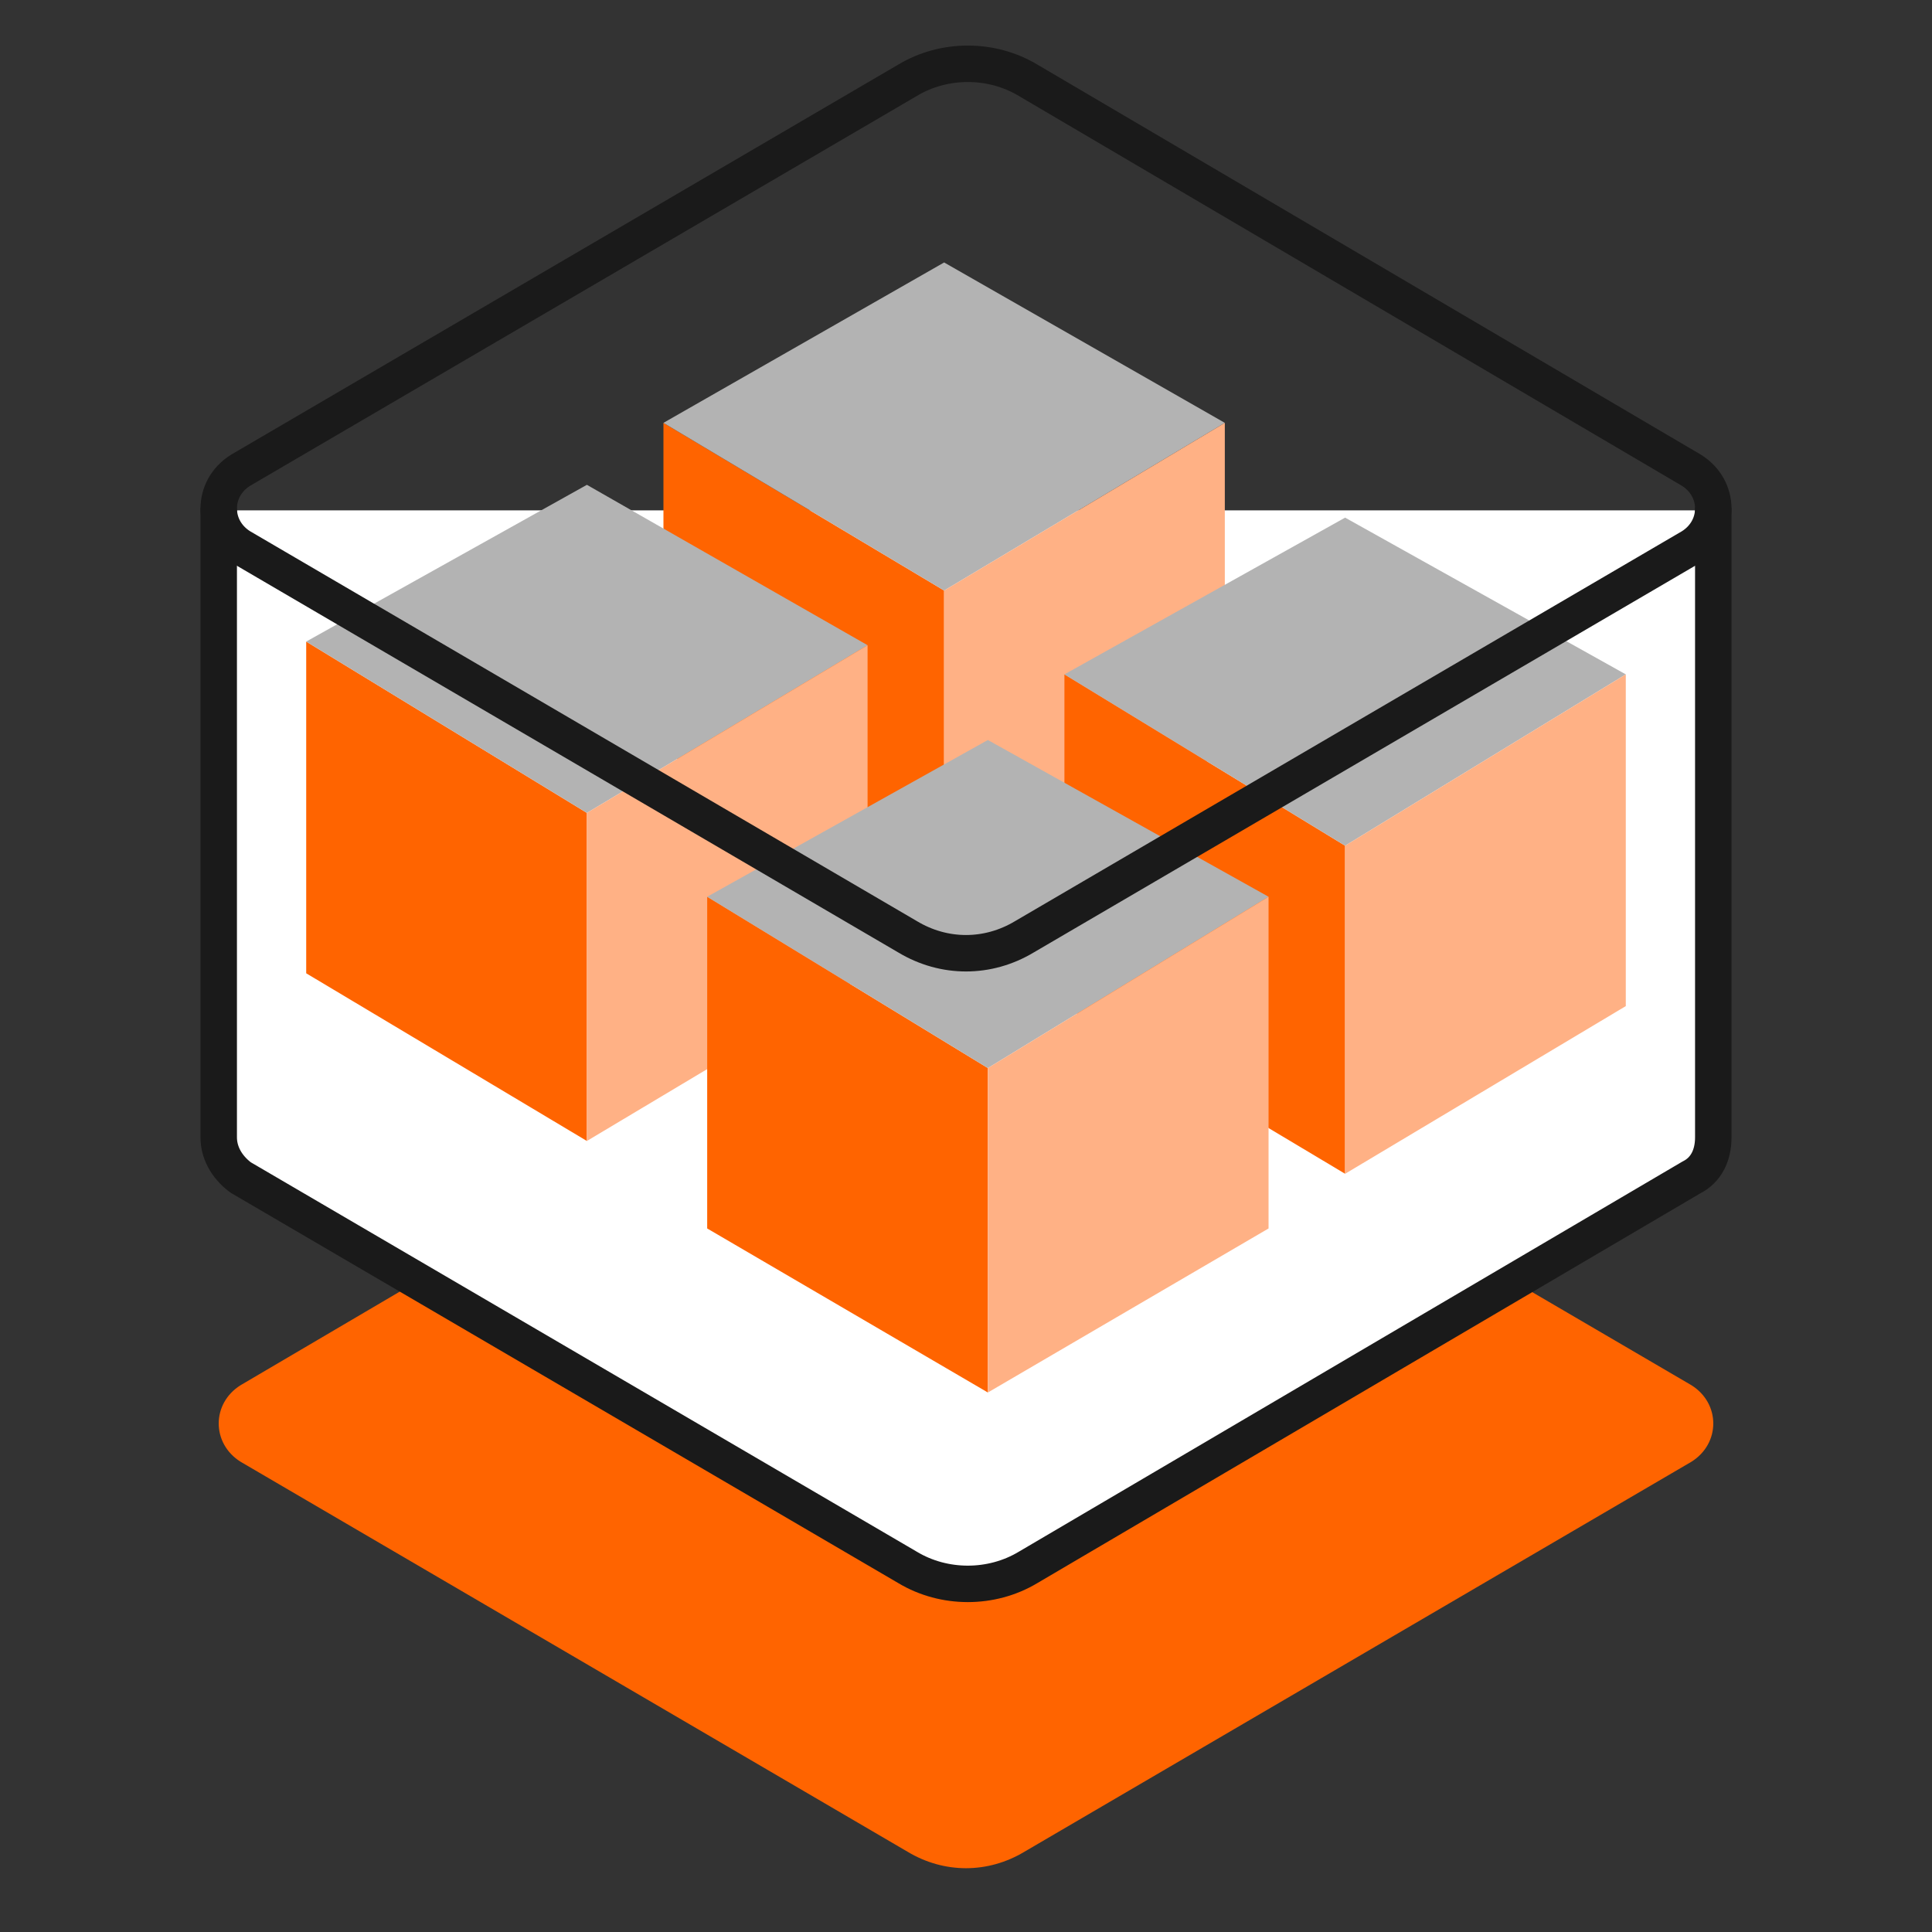 <?xml version="1.0" encoding="utf-8"?>
<!-- Generator: Adobe Illustrator 24.3.0, SVG Export Plug-In . SVG Version: 6.00 Build 0)  -->
<svg version="1.1" id="Layer_1" xmlns="http://www.w3.org/2000/svg" xmlns:xlink="http://www.w3.org/1999/xlink" x="0px" y="0px"
	 viewBox="0 0 53 53" style="enable-background:new 0 0 53 53;" xml:space="preserve">
<rect x="0" y="0" width="53" height="53" fill="#333333" stroke="none"/>
<style type="text/css">
	.st0{fill:#FF6400;}
	.st1{fill:#FFFFFF;stroke:#1A1A1A;stroke-linecap:round;stroke-linejoin:round;stroke-miterlimit:10;}
	.st2{fill:#B3B3B3;}
	.st3{fill:#FFB185;}
	.st4{fill:none;stroke:#1A1A1A;stroke-linecap:round;stroke-linejoin:round;stroke-miterlimit:10;}
</style>
<g>
	<path class="st0" d="M24.9,50.8L6.6,40.1c-0.8-0.5-0.8-1.6,0-2.1l18.2-10.7c1-0.6,2.3-0.6,3.3,0L46.4,38c0.8,0.5,0.8,1.6,0,2.1
		L28.1,50.8C27.1,51.4,25.9,51.4,24.9,50.8z"/>
	<path class="st1" d="M6,14v17.2l0,0c0,0.4,0.2,0.8,0.6,1.1L24.9,43c1,0.6,2.3,0.6,3.3,0l18.2-10.7c0.4-0.2,0.6-0.6,0.6-1.1V14"/>
	<g>
		<polygon class="st0" points="25.9,16.2 18.2,11.6 18.2,20.6 25.9,25.2 		"/>
		<polygon class="st2" points="25.9,16.2 18.2,11.6 25.9,7.2 33.6,11.6 		"/>
		<polygon class="st3" points="25.9,16.2 25.9,25.2 33.6,20.6 33.6,11.6 		"/>
	</g>
	<g>
		<polygon class="st0" points="36.9,23.2 29.2,18.5 29.2,27.6 36.9,32.2 		"/>
		<polygon class="st2" points="36.9,23.2 29.2,18.5 36.9,14.2 44.6,18.5 		"/>
		<polygon class="st3" points="36.9,23.2 36.9,32.2 44.6,27.6 44.6,18.5 		"/>
	</g>
	<g>
		<polygon class="st0" points="16.1,22.3 8.4,17.6 8.4,26.7 16.1,31.3 		"/>
		<polygon class="st2" points="16.1,22.3 8.4,17.6 16.1,13.3 23.8,17.7 		"/>
		<polygon class="st3" points="16.1,22.3 16.1,31.3 23.8,26.7 23.8,17.7 		"/>
	</g>
	<g>
		<polygon class="st0" points="27.1,29.3 19.4,24.6 19.4,33.7 27.1,38.2 		"/>
		<polygon class="st2" points="27.1,29.3 19.4,24.6 27.1,20.3 34.8,24.6 		"/>
		<polygon class="st3" points="27.1,29.3 27.1,38.2 34.8,33.7 34.8,24.6 		"/>
	</g>
	<path class="st4" d="M24.9,25.7L6.6,15c-0.8-0.5-0.8-1.6,0-2.1L24.9,2.2c1-0.6,2.3-0.6,3.3,0l18.2,10.7c0.8,0.5,0.8,1.6,0,2.1
		L28.1,25.7C27.1,26.3,25.9,26.3,24.9,25.7z"/>
</g>
</svg>
